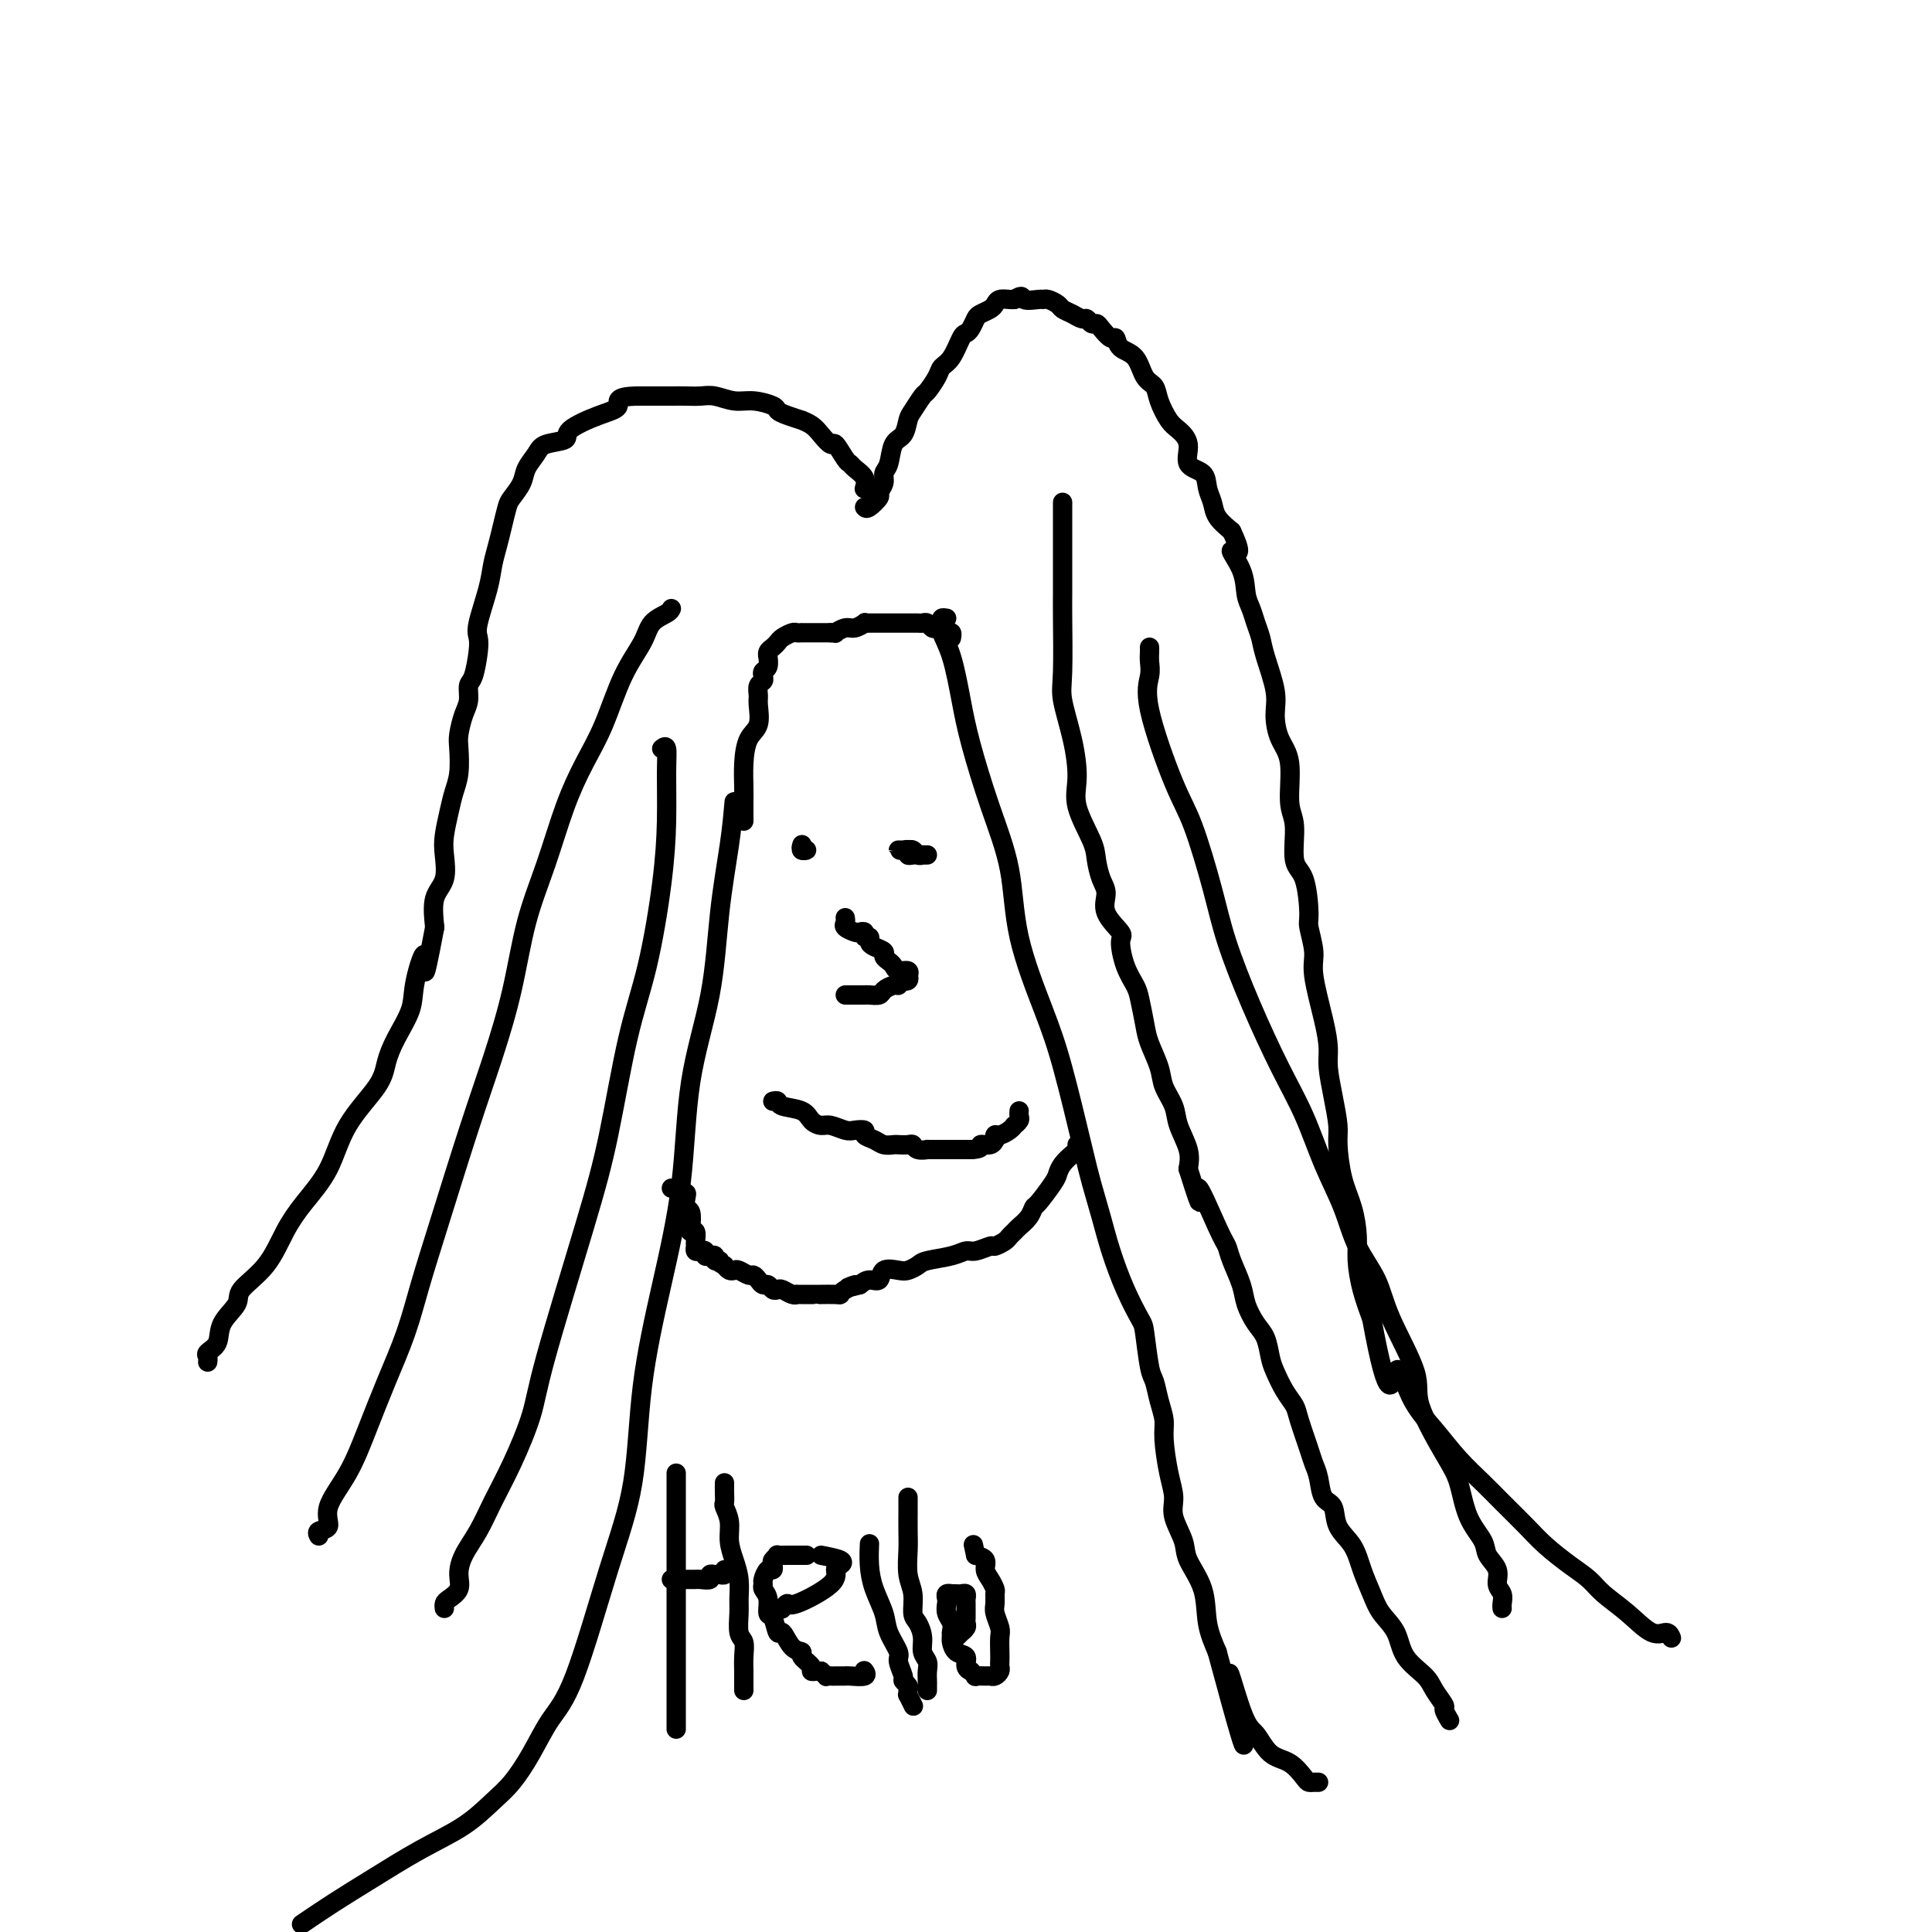 <svg viewBox='0 0 400 400' version='1.1' xmlns='http://www.w3.org/2000/svg' xmlns:xlink='http://www.w3.org/1999/xlink'><g fill='none' stroke='#000000' stroke-width='4' stroke-linecap='round' stroke-linejoin='round'><path d='M179,101c-0.054,0.174 -0.107,0.347 0,0c0.107,-0.347 0.376,-1.215 0,-2c-0.376,-0.785 -1.395,-1.487 -2,-2c-0.605,-0.513 -0.795,-0.837 -1,-1c-0.205,-0.163 -0.424,-0.166 -1,-1c-0.576,-0.834 -1.507,-2.501 -2,-3c-0.493,-0.499 -0.546,0.168 -1,0c-0.454,-0.168 -1.308,-1.172 -2,-2c-0.692,-0.828 -1.222,-1.479 -2,-2c-0.778,-0.521 -1.803,-0.913 -2,-1c-0.197,-0.087 0.433,0.130 0,0c-0.433,-0.130 -1.928,-0.608 -3,-1c-1.072,-0.392 -1.722,-0.697 -2,-1c-0.278,-0.303 -0.185,-0.603 -1,-1c-0.815,-0.397 -2.539,-0.891 -4,-1c-1.461,-0.109 -2.658,0.167 -4,0c-1.342,-0.167 -2.827,-0.777 -4,-1c-1.173,-0.223 -2.032,-0.060 -3,0c-0.968,0.060 -2.043,0.016 -3,0c-0.957,-0.016 -1.796,-0.004 -3,0c-1.204,0.004 -2.773,0.001 -4,0c-1.227,-0.001 -2.114,-0.001 -3,0'/><path d='M132,82c-5.092,0.063 -3.823,1.221 -4,2c-0.177,0.779 -1.801,1.181 -4,2c-2.199,0.819 -4.975,2.057 -6,3c-1.025,0.943 -0.301,1.592 -1,2c-0.699,0.408 -2.821,0.575 -4,1c-1.179,0.425 -1.415,1.109 -2,2c-0.585,0.891 -1.519,1.988 -2,3c-0.481,1.012 -0.510,1.940 -1,3c-0.490,1.060 -1.441,2.254 -2,3c-0.559,0.746 -0.726,1.046 -1,2c-0.274,0.954 -0.655,2.563 -1,4c-0.345,1.437 -0.653,2.702 -1,4c-0.347,1.298 -0.733,2.627 -1,4c-0.267,1.373 -0.414,2.788 -1,5c-0.586,2.212 -1.611,5.221 -2,7c-0.389,1.779 -0.142,2.328 0,3c0.142,0.672 0.179,1.466 0,3c-0.179,1.534 -0.573,3.808 -1,5c-0.427,1.192 -0.885,1.304 -1,2c-0.115,0.696 0.114,1.978 0,3c-0.114,1.022 -0.569,1.785 -1,3c-0.431,1.215 -0.836,2.883 -1,4c-0.164,1.117 -0.086,1.685 0,3c0.086,1.315 0.180,3.379 0,5c-0.180,1.621 -0.635,2.801 -1,4c-0.365,1.199 -0.641,2.419 -1,4c-0.359,1.581 -0.801,3.523 -1,5c-0.199,1.477 -0.157,2.489 0,4c0.157,1.511 0.427,3.522 0,5c-0.427,1.478 -1.551,2.422 -2,4c-0.449,1.578 -0.225,3.789 0,6'/><path d='M90,192c-2.812,14.900 -1.843,7.650 -2,6c-0.157,-1.650 -1.442,2.299 -2,5c-0.558,2.701 -0.390,4.154 -1,6c-0.610,1.846 -1.999,4.084 -3,6c-1.001,1.916 -1.615,3.508 -2,5c-0.385,1.492 -0.543,2.882 -2,5c-1.457,2.118 -4.215,4.964 -6,8c-1.785,3.036 -2.598,6.262 -4,9c-1.402,2.738 -3.392,4.987 -5,7c-1.608,2.013 -2.834,3.791 -4,6c-1.166,2.209 -2.272,4.850 -4,7c-1.728,2.150 -4.078,3.809 -5,5c-0.922,1.191 -0.415,1.916 -1,3c-0.585,1.084 -2.262,2.529 -3,4c-0.738,1.471 -0.538,2.969 -1,4c-0.462,1.031 -1.588,1.596 -2,2c-0.412,0.404 -0.111,0.647 0,1c0.111,0.353 0.032,0.815 0,1c-0.032,0.185 -0.016,0.092 0,0'/><path d='M179,105c0.188,0.209 0.375,0.417 1,0c0.625,-0.417 1.687,-1.461 2,-2c0.313,-0.539 -0.124,-0.575 0,-1c0.124,-0.425 0.811,-1.239 1,-2c0.189,-0.761 -0.118,-1.468 0,-2c0.118,-0.532 0.660,-0.890 1,-2c0.340,-1.110 0.476,-2.974 1,-4c0.524,-1.026 1.435,-1.215 2,-2c0.565,-0.785 0.785,-2.167 1,-3c0.215,-0.833 0.424,-1.116 1,-2c0.576,-0.884 1.519,-2.370 2,-3c0.481,-0.630 0.500,-0.404 1,-1c0.500,-0.596 1.482,-2.016 2,-3c0.518,-0.984 0.572,-1.534 1,-2c0.428,-0.466 1.228,-0.850 2,-2c0.772,-1.150 1.515,-3.068 2,-4c0.485,-0.932 0.711,-0.880 1,-1c0.289,-0.120 0.641,-0.413 1,-1c0.359,-0.587 0.725,-1.467 1,-2c0.275,-0.533 0.459,-0.717 1,-1c0.541,-0.283 1.441,-0.664 2,-1c0.559,-0.336 0.779,-0.626 1,-1c0.221,-0.374 0.444,-0.831 1,-1c0.556,-0.169 1.445,-0.048 2,0c0.555,0.048 0.778,0.024 1,0'/><path d='M210,62c1.987,-1.237 1.453,-0.328 2,0c0.547,0.328 2.173,0.077 3,0c0.827,-0.077 0.854,0.021 1,0c0.146,-0.021 0.410,-0.159 1,0c0.590,0.159 1.506,0.616 2,1c0.494,0.384 0.566,0.695 1,1c0.434,0.305 1.230,0.603 2,1c0.770,0.397 1.515,0.893 2,1c0.485,0.107 0.711,-0.173 1,0c0.289,0.173 0.641,0.801 1,1c0.359,0.199 0.724,-0.031 1,0c0.276,0.031 0.462,0.324 1,1c0.538,0.676 1.428,1.736 2,2c0.572,0.264 0.826,-0.267 1,0c0.174,0.267 0.269,1.333 1,2c0.731,0.667 2.097,0.935 3,2c0.903,1.065 1.344,2.928 2,4c0.656,1.072 1.529,1.353 2,2c0.471,0.647 0.540,1.662 1,3c0.460,1.338 1.311,3.001 2,4c0.689,0.999 1.217,1.334 2,2c0.783,0.666 1.821,1.662 2,3c0.179,1.338 -0.500,3.019 0,4c0.500,0.981 2.181,1.263 3,2c0.819,0.737 0.776,1.930 1,3c0.224,1.070 0.714,2.019 1,3c0.286,0.981 0.367,1.995 1,3c0.633,1.005 1.816,2.003 3,3'/><path d='M255,110c2.985,6.303 0.449,4.062 0,4c-0.449,-0.062 1.189,2.055 2,4c0.811,1.945 0.793,3.717 1,5c0.207,1.283 0.637,2.075 1,3c0.363,0.925 0.657,1.982 1,3c0.343,1.018 0.735,1.998 1,3c0.265,1.002 0.405,2.028 1,4c0.595,1.972 1.647,4.891 2,7c0.353,2.109 0.008,3.407 0,5c-0.008,1.593 0.322,3.481 1,5c0.678,1.519 1.705,2.671 2,5c0.295,2.329 -0.141,5.836 0,8c0.141,2.164 0.860,2.986 1,5c0.140,2.014 -0.298,5.221 0,7c0.298,1.779 1.332,2.130 2,4c0.668,1.870 0.970,5.258 1,7c0.030,1.742 -0.212,1.838 0,3c0.212,1.162 0.879,3.390 1,5c0.121,1.610 -0.305,2.603 0,5c0.305,2.397 1.339,6.200 2,9c0.661,2.800 0.947,4.598 1,6c0.053,1.402 -0.127,2.408 0,4c0.127,1.592 0.562,3.771 1,6c0.438,2.229 0.878,4.507 1,6c0.122,1.493 -0.073,2.200 0,4c0.073,1.800 0.414,4.693 1,7c0.586,2.307 1.417,4.030 2,6c0.583,1.970 0.919,4.188 1,6c0.081,1.812 -0.094,3.219 0,5c0.094,1.781 0.455,3.938 1,6c0.545,2.062 1.272,4.031 2,6'/><path d='M284,273c3.645,20.071 4.257,12.749 5,11c0.743,-1.749 1.618,2.074 3,5c1.382,2.926 3.272,4.954 5,7c1.728,2.046 3.293,4.111 5,6c1.707,1.889 3.555,3.601 5,5c1.445,1.399 2.488,2.485 4,4c1.512,1.515 3.495,3.458 5,5c1.505,1.542 2.533,2.683 4,4c1.467,1.317 3.372,2.809 5,4c1.628,1.191 2.979,2.080 4,3c1.021,0.920 1.713,1.872 3,3c1.287,1.128 3.168,2.432 5,4c1.832,1.568 3.615,3.400 5,4c1.385,0.600 2.373,-0.031 3,0c0.627,0.031 0.893,0.723 1,1c0.107,0.277 0.053,0.138 0,0'/><path d='M220,104c-0.000,0.520 -0.000,1.040 0,1c0.000,-0.040 0.000,-0.639 0,0c-0.000,0.639 -0.000,2.516 0,4c0.000,1.484 0.000,2.575 0,4c-0.000,1.425 -0.002,3.186 0,5c0.002,1.814 0.007,3.683 0,5c-0.007,1.317 -0.025,2.084 0,5c0.025,2.916 0.095,7.981 0,11c-0.095,3.019 -0.355,3.991 0,6c0.355,2.009 1.324,5.054 2,8c0.676,2.946 1.059,5.793 1,8c-0.059,2.207 -0.561,3.773 0,6c0.561,2.227 2.186,5.116 3,7c0.814,1.884 0.818,2.764 1,4c0.182,1.236 0.542,2.828 1,4c0.458,1.172 1.014,1.923 1,3c-0.014,1.077 -0.600,2.480 0,4c0.600,1.520 2.384,3.157 3,4c0.616,0.843 0.063,0.893 0,2c-0.063,1.107 0.363,3.270 1,5c0.637,1.730 1.484,3.025 2,4c0.516,0.975 0.700,1.628 1,3c0.300,1.372 0.714,3.462 1,5c0.286,1.538 0.442,2.524 1,4c0.558,1.476 1.516,3.441 2,5c0.484,1.559 0.494,2.713 1,4c0.506,1.287 1.507,2.706 2,4c0.493,1.294 0.479,2.464 1,4c0.521,1.536 1.577,3.439 2,5c0.423,1.561 0.211,2.781 0,4'/><path d='M246,242c3.799,12.080 1.795,4.780 2,4c0.205,-0.780 2.617,4.962 4,8c1.383,3.038 1.735,3.373 2,4c0.265,0.627 0.442,1.545 1,3c0.558,1.455 1.498,3.446 2,5c0.502,1.554 0.568,2.669 1,4c0.432,1.331 1.232,2.877 2,4c0.768,1.123 1.505,1.824 2,3c0.495,1.176 0.747,2.829 1,4c0.253,1.171 0.505,1.861 1,3c0.495,1.139 1.232,2.727 2,4c0.768,1.273 1.568,2.229 2,3c0.432,0.771 0.496,1.355 1,3c0.504,1.645 1.449,4.350 2,6c0.551,1.650 0.709,2.244 1,3c0.291,0.756 0.715,1.674 1,3c0.285,1.326 0.432,3.060 1,4c0.568,0.940 1.556,1.087 2,2c0.444,0.913 0.344,2.593 1,4c0.656,1.407 2.067,2.542 3,4c0.933,1.458 1.389,3.240 2,5c0.611,1.760 1.379,3.500 2,5c0.621,1.500 1.096,2.760 2,4c0.904,1.240 2.236,2.458 3,4c0.764,1.542 0.960,3.406 2,5c1.040,1.594 2.923,2.918 4,4c1.077,1.082 1.347,1.923 2,3c0.653,1.077 1.691,2.392 2,3c0.309,0.608 -0.109,0.510 0,1c0.109,0.490 0.745,1.569 1,2c0.255,0.431 0.127,0.216 0,0'/><path d='M196,128c-0.435,-0.077 -0.871,-0.155 -1,0c-0.129,0.155 0.047,0.541 0,1c-0.047,0.459 -0.317,0.991 0,2c0.317,1.009 1.220,2.493 2,5c0.780,2.507 1.438,6.035 2,9c0.562,2.965 1.028,5.367 2,9c0.972,3.633 2.450,8.495 4,13c1.550,4.505 3.171,8.651 4,13c0.829,4.349 0.865,8.902 2,14c1.135,5.098 3.368,10.742 5,15c1.632,4.258 2.663,7.129 4,12c1.337,4.871 2.980,11.743 4,16c1.020,4.257 1.419,5.901 2,8c0.581,2.099 1.346,4.655 2,7c0.654,2.345 1.197,4.481 2,7c0.803,2.519 1.864,5.422 3,8c1.136,2.578 2.346,4.832 3,6c0.654,1.168 0.754,1.250 1,3c0.246,1.750 0.640,5.168 1,7c0.360,1.832 0.688,2.078 1,3c0.312,0.922 0.610,2.518 1,4c0.390,1.482 0.873,2.849 1,4c0.127,1.151 -0.102,2.086 0,4c0.102,1.914 0.536,4.807 1,7c0.464,2.193 0.958,3.687 1,5c0.042,1.313 -0.368,2.447 0,4c0.368,1.553 1.516,3.527 2,5c0.484,1.473 0.305,2.446 1,4c0.695,1.554 2.264,3.687 3,6c0.736,2.313 0.639,4.804 1,7c0.361,2.196 1.181,4.098 2,6'/><path d='M252,342c9.261,34.453 4.413,13.587 3,7c-1.413,-6.587 0.609,1.107 2,5c1.391,3.893 2.151,3.985 3,5c0.849,1.015 1.785,2.951 3,4c1.215,1.049 2.707,1.209 4,2c1.293,0.791 2.385,2.212 3,3c0.615,0.788 0.752,0.943 1,1c0.248,0.057 0.605,0.015 1,0c0.395,-0.015 0.827,-0.004 1,0c0.173,0.004 0.086,0.002 0,0'/><path d='M238,134c0.009,0.259 0.018,0.519 0,1c-0.018,0.481 -0.064,1.184 0,2c0.064,0.816 0.237,1.744 0,3c-0.237,1.256 -0.883,2.840 0,7c0.883,4.160 3.294,10.896 5,15c1.706,4.104 2.706,5.574 4,9c1.294,3.426 2.880,8.807 4,13c1.120,4.193 1.772,7.199 3,11c1.228,3.801 3.032,8.397 5,13c1.968,4.603 4.101,9.212 6,13c1.899,3.788 3.566,6.755 5,10c1.434,3.245 2.635,6.767 4,10c1.365,3.233 2.892,6.178 4,9c1.108,2.822 1.795,5.523 3,8c1.205,2.477 2.927,4.732 4,7c1.073,2.268 1.495,4.550 3,8c1.505,3.450 4.093,8.067 5,11c0.907,2.933 0.135,4.182 1,7c0.865,2.818 3.368,7.205 5,10c1.632,2.795 2.393,3.997 3,6c0.607,2.003 1.062,4.805 2,7c0.938,2.195 2.360,3.781 3,5c0.640,1.219 0.497,2.070 1,3c0.503,0.930 1.651,1.937 2,3c0.349,1.063 -0.103,2.180 0,3c0.103,0.820 0.759,1.344 1,2c0.241,0.656 0.065,1.446 0,2c-0.065,0.554 -0.019,0.873 0,1c0.019,0.127 0.009,0.064 0,0'/><path d='M139,126c-0.118,0.279 -0.236,0.557 -1,1c-0.764,0.443 -2.174,1.049 -3,2c-0.826,0.951 -1.067,2.247 -2,4c-0.933,1.753 -2.559,3.962 -4,7c-1.441,3.038 -2.696,6.903 -4,10c-1.304,3.097 -2.655,5.424 -4,8c-1.345,2.576 -2.683,5.400 -4,9c-1.317,3.600 -2.611,7.974 -4,12c-1.389,4.026 -2.871,7.702 -4,12c-1.129,4.298 -1.905,9.216 -3,14c-1.095,4.784 -2.508,9.434 -4,14c-1.492,4.566 -3.063,9.049 -5,15c-1.937,5.951 -4.240,13.368 -6,19c-1.760,5.632 -2.976,9.477 -4,13c-1.024,3.523 -1.855,6.724 -3,10c-1.145,3.276 -2.602,6.625 -4,10c-1.398,3.375 -2.736,6.774 -4,10c-1.264,3.226 -2.454,6.280 -4,9c-1.546,2.720 -3.447,5.107 -4,7c-0.553,1.893 0.244,3.291 0,4c-0.244,0.709 -1.527,0.729 -2,1c-0.473,0.271 -0.135,0.792 0,1c0.135,0.208 0.068,0.104 0,0'/><path d='M137,155c0.426,-0.338 0.852,-0.675 1,0c0.148,0.675 0.017,2.363 0,5c-0.017,2.637 0.078,6.222 0,10c-0.078,3.778 -0.330,7.748 -1,13c-0.670,5.252 -1.759,11.785 -3,17c-1.241,5.215 -2.634,9.110 -4,15c-1.366,5.890 -2.703,13.773 -4,20c-1.297,6.227 -2.553,10.796 -5,19c-2.447,8.204 -6.086,20.041 -8,27c-1.914,6.959 -2.103,9.039 -3,12c-0.897,2.961 -2.504,6.802 -4,10c-1.496,3.198 -2.883,5.752 -4,8c-1.117,2.248 -1.966,4.189 -3,6c-1.034,1.811 -2.253,3.493 -3,5c-0.747,1.507 -1.023,2.838 -1,4c0.023,1.162 0.346,2.154 0,3c-0.346,0.846 -1.361,1.546 -2,2c-0.639,0.454 -0.903,0.661 -1,1c-0.097,0.339 -0.028,0.811 0,1c0.028,0.189 0.014,0.094 0,0'/><path d='M152,166c-0.227,2.624 -0.454,5.248 -1,9c-0.546,3.752 -1.412,8.632 -2,14c-0.588,5.368 -0.900,11.223 -2,17c-1.100,5.777 -2.989,11.476 -4,18c-1.011,6.524 -1.145,13.872 -2,21c-0.855,7.128 -2.429,14.037 -4,21c-1.571,6.963 -3.137,13.980 -4,21c-0.863,7.020 -1.024,14.042 -2,20c-0.976,5.958 -2.767,10.852 -5,18c-2.233,7.148 -4.907,16.549 -7,22c-2.093,5.451 -3.606,6.950 -5,9c-1.394,2.050 -2.668,4.650 -4,7c-1.332,2.350 -2.720,4.448 -4,6c-1.280,1.552 -2.451,2.556 -4,4c-1.549,1.444 -3.477,3.326 -6,5c-2.523,1.674 -5.640,3.139 -9,5c-3.360,1.861 -6.962,4.117 -10,6c-3.038,1.883 -5.510,3.391 -8,5c-2.490,1.609 -4.997,3.317 -6,4c-1.003,0.683 -0.501,0.342 0,0'/><path d='M223,237c0.060,0.356 0.120,0.712 0,1c-0.120,0.288 -0.421,0.508 -1,1c-0.579,0.492 -1.437,1.255 -2,2c-0.563,0.745 -0.832,1.473 -1,2c-0.168,0.527 -0.234,0.852 -1,2c-0.766,1.148 -2.233,3.120 -3,4c-0.767,0.880 -0.836,0.670 -1,1c-0.164,0.330 -0.424,1.201 -1,2c-0.576,0.799 -1.468,1.524 -2,2c-0.532,0.476 -0.704,0.701 -1,1c-0.296,0.299 -0.716,0.673 -1,1c-0.284,0.327 -0.432,0.609 -1,1c-0.568,0.391 -1.556,0.892 -2,1c-0.444,0.108 -0.343,-0.178 -1,0c-0.657,0.178 -2.073,0.821 -3,1c-0.927,0.179 -1.365,-0.106 -2,0c-0.635,0.106 -1.467,0.603 -3,1c-1.533,0.397 -3.766,0.693 -5,1c-1.234,0.307 -1.467,0.626 -2,1c-0.533,0.374 -1.364,0.803 -2,1c-0.636,0.197 -1.076,0.160 -2,0c-0.924,-0.160 -2.330,-0.445 -3,0c-0.670,0.445 -0.603,1.620 -1,2c-0.397,0.380 -1.256,-0.034 -2,0c-0.744,0.034 -1.372,0.517 -2,1'/><path d='M178,266c-4.452,1.193 -1.583,0.176 -1,0c0.583,-0.176 -1.121,0.489 -2,1c-0.879,0.511 -0.932,0.869 -1,1c-0.068,0.131 -0.151,0.035 -1,0c-0.849,-0.035 -2.465,-0.009 -3,0c-0.535,0.009 0.010,0.003 0,0c-0.010,-0.003 -0.576,-0.001 -1,0c-0.424,0.001 -0.706,0.000 -1,0c-0.294,-0.000 -0.600,-0.000 -1,0c-0.400,0.000 -0.894,0.001 -1,0c-0.106,-0.001 0.175,-0.004 0,0c-0.175,0.004 -0.806,0.015 -1,0c-0.194,-0.015 0.050,-0.055 0,0c-0.050,0.055 -0.395,0.207 -1,0c-0.605,-0.207 -1.472,-0.773 -2,-1c-0.528,-0.227 -0.719,-0.116 -1,0c-0.281,0.116 -0.653,0.237 -1,0c-0.347,-0.237 -0.669,-0.833 -1,-1c-0.331,-0.167 -0.670,0.095 -1,0c-0.330,-0.095 -0.652,-0.548 -1,-1c-0.348,-0.452 -0.723,-0.905 -1,-1c-0.277,-0.095 -0.455,0.168 -1,0c-0.545,-0.168 -1.455,-0.767 -2,-1c-0.545,-0.233 -0.724,-0.101 -1,0c-0.276,0.101 -0.650,0.172 -1,0c-0.350,-0.172 -0.675,-0.586 -1,-1'/><path d='M150,262c-2.328,-1.171 -1.150,-1.097 -1,-1c0.150,0.097 -0.730,0.219 -1,0c-0.270,-0.219 0.068,-0.777 0,-1c-0.068,-0.223 -0.544,-0.111 -1,0c-0.456,0.111 -0.893,0.223 -1,0c-0.107,-0.223 0.115,-0.779 0,-1c-0.115,-0.221 -0.566,-0.105 -1,0c-0.434,0.105 -0.852,0.200 -1,0c-0.148,-0.200 -0.026,-0.696 0,-1c0.026,-0.304 -0.045,-0.418 0,-1c0.045,-0.582 0.204,-1.632 0,-2c-0.204,-0.368 -0.773,-0.052 -1,0c-0.227,0.052 -0.112,-0.158 0,-1c0.112,-0.842 0.222,-2.316 0,-3c-0.222,-0.684 -0.777,-0.579 -1,-1c-0.223,-0.421 -0.115,-1.367 0,-2c0.115,-0.633 0.237,-0.954 0,-1c-0.237,-0.046 -0.834,0.184 -1,0c-0.166,-0.184 0.100,-0.781 0,-1c-0.100,-0.219 -0.565,-0.059 -1,0c-0.435,0.059 -0.838,0.017 -1,0c-0.162,-0.017 -0.081,-0.008 0,0'/><path d='M154,170c-0.000,-0.210 -0.001,-0.421 0,-1c0.001,-0.579 0.002,-1.527 0,-2c-0.002,-0.473 -0.007,-0.470 0,-1c0.007,-0.530 0.026,-1.591 0,-3c-0.026,-1.409 -0.098,-3.164 0,-5c0.098,-1.836 0.365,-3.753 1,-5c0.635,-1.247 1.638,-1.826 2,-3c0.362,-1.174 0.083,-2.944 0,-4c-0.083,-1.056 0.029,-1.396 0,-2c-0.029,-0.604 -0.200,-1.470 0,-2c0.200,-0.530 0.772,-0.724 1,-1c0.228,-0.276 0.114,-0.633 0,-1c-0.114,-0.367 -0.227,-0.742 0,-1c0.227,-0.258 0.796,-0.398 1,-1c0.204,-0.602 0.044,-1.667 0,-2c-0.044,-0.333 0.029,0.066 0,0c-0.029,-0.066 -0.159,-0.596 0,-1c0.159,-0.404 0.605,-0.683 1,-1c0.395,-0.317 0.737,-0.673 1,-1c0.263,-0.327 0.447,-0.623 1,-1c0.553,-0.377 1.474,-0.833 2,-1c0.526,-0.167 0.655,-0.045 1,0c0.345,0.045 0.904,0.012 1,0c0.096,-0.012 -0.273,-0.003 0,0c0.273,0.003 1.187,0.001 2,0c0.813,-0.001 1.527,-0.000 2,0c0.473,0.000 0.707,0.000 1,0c0.293,-0.000 0.647,-0.000 1,0'/><path d='M172,131c1.366,0.065 0.782,0.228 1,0c0.218,-0.228 1.238,-0.846 2,-1c0.762,-0.154 1.265,0.155 2,0c0.735,-0.155 1.702,-0.774 2,-1c0.298,-0.226 -0.074,-0.061 0,0c0.074,0.061 0.594,0.016 1,0c0.406,-0.016 0.699,-0.004 1,0c0.301,0.004 0.609,0.001 1,0c0.391,-0.001 0.864,-0.000 1,0c0.136,0.000 -0.067,0.000 0,0c0.067,-0.000 0.403,-0.000 1,0c0.597,0.000 1.455,0.000 2,0c0.545,-0.000 0.776,-0.001 1,0c0.224,0.001 0.441,0.004 1,0c0.559,-0.004 1.459,-0.015 2,0c0.541,0.015 0.722,0.055 1,0c0.278,-0.055 0.652,-0.207 1,0c0.348,0.207 0.672,0.772 1,1c0.328,0.228 0.662,0.117 1,0c0.338,-0.117 0.679,-0.242 1,0c0.321,0.242 0.622,0.849 1,1c0.378,0.151 0.833,-0.155 1,0c0.167,0.155 0.045,0.773 0,1c-0.045,0.227 -0.013,0.065 0,0c0.013,-0.065 0.006,-0.032 0,0'/><path d='M160,228c0.418,-0.097 0.836,-0.194 1,0c0.164,0.194 0.073,0.678 1,1c0.927,0.322 2.871,0.482 4,1c1.129,0.518 1.443,1.393 2,2c0.557,0.607 1.359,0.946 2,1c0.641,0.054 1.123,-0.179 2,0c0.877,0.179 2.150,0.769 3,1c0.850,0.231 1.277,0.104 2,0c0.723,-0.104 1.742,-0.186 2,0c0.258,0.186 -0.244,0.638 0,1c0.244,0.362 1.235,0.633 2,1c0.765,0.367 1.305,0.829 2,1c0.695,0.171 1.547,0.050 2,0c0.453,-0.050 0.508,-0.027 1,0c0.492,0.027 1.422,0.060 2,0c0.578,-0.060 0.803,-0.212 1,0c0.197,0.212 0.366,0.789 1,1c0.634,0.211 1.732,0.057 2,0c0.268,-0.057 -0.293,-0.015 0,0c0.293,0.015 1.439,0.004 2,0c0.561,-0.004 0.536,-0.001 1,0c0.464,0.001 1.417,0.000 2,0c0.583,-0.000 0.795,-0.000 1,0c0.205,0.000 0.401,0.000 1,0c0.599,-0.000 1.600,-0.000 2,0c0.400,0.000 0.200,0.000 0,0'/><path d='M201,238c2.823,-0.089 1.880,-0.813 2,-1c0.120,-0.187 1.302,0.161 2,0c0.698,-0.161 0.911,-0.830 1,-1c0.089,-0.170 0.052,0.161 0,0c-0.052,-0.161 -0.120,-0.813 0,-1c0.120,-0.187 0.428,0.090 1,0c0.572,-0.090 1.407,-0.549 2,-1c0.593,-0.451 0.943,-0.895 1,-1c0.057,-0.105 -0.181,0.129 0,0c0.181,-0.129 0.780,-0.622 1,-1c0.220,-0.378 0.059,-0.640 0,-1c-0.059,-0.360 -0.017,-0.817 0,-1c0.017,-0.183 0.008,-0.091 0,0'/><path d='M166,175c0.036,-0.113 0.071,-0.226 0,0c-0.071,0.226 -0.250,0.792 0,1c0.250,0.208 0.929,0.060 1,0c0.071,-0.060 -0.464,-0.030 -1,0'/><path d='M166,176c0.000,0.167 0.000,0.083 0,0'/><path d='M192,177c-0.228,0.008 -0.456,0.016 -1,0c-0.544,-0.016 -1.404,-0.057 -2,0c-0.596,0.057 -0.927,0.211 -1,0c-0.073,-0.211 0.114,-0.789 0,-1c-0.114,-0.211 -0.529,-0.056 -1,0c-0.471,0.056 -0.999,0.014 -1,0c-0.001,-0.014 0.524,-0.000 1,0c0.476,0.000 0.902,-0.014 1,0c0.098,0.014 -0.131,0.056 0,0c0.131,-0.056 0.623,-0.211 1,0c0.377,0.211 0.640,0.788 1,1c0.360,0.212 0.817,0.061 1,0c0.183,-0.061 0.091,-0.030 0,0'/><path d='M175,190c0.055,0.339 0.110,0.678 0,1c-0.110,0.322 -0.384,0.626 0,1c0.384,0.374 1.427,0.817 2,1c0.573,0.183 0.675,0.104 1,0c0.325,-0.104 0.873,-0.235 1,0c0.127,0.235 -0.169,0.837 0,1c0.169,0.163 0.801,-0.111 1,0c0.199,0.111 -0.035,0.607 0,1c0.035,0.393 0.338,0.682 1,1c0.662,0.318 1.682,0.664 2,1c0.318,0.336 -0.065,0.663 0,1c0.065,0.337 0.578,0.683 1,1c0.422,0.317 0.754,0.606 1,1c0.246,0.394 0.407,0.894 1,1c0.593,0.106 1.617,-0.182 2,0c0.383,0.182 0.123,0.832 0,1c-0.123,0.168 -0.110,-0.147 0,0c0.110,0.147 0.317,0.756 0,1c-0.317,0.244 -1.159,0.122 -2,0'/><path d='M186,203c-0.279,0.548 0.024,0.917 0,1c-0.024,0.083 -0.375,-0.121 -1,0c-0.625,0.121 -1.526,0.568 -2,1c-0.474,0.432 -0.522,0.848 -1,1c-0.478,0.152 -1.385,0.041 -2,0c-0.615,-0.041 -0.938,-0.011 -1,0c-0.062,0.011 0.137,0.003 0,0c-0.137,-0.003 -0.611,-0.001 -1,0c-0.389,0.001 -0.692,0.000 -1,0c-0.308,-0.000 -0.621,-0.000 -1,0c-0.379,0.000 -0.822,0.000 -1,0c-0.178,-0.000 -0.089,-0.000 0,0'/><path d='M140,305c0.000,0.403 0.000,0.806 0,1c0.000,0.194 0.000,0.180 0,1c0.000,0.820 -0.000,2.473 0,4c0.000,1.527 0.000,2.928 0,4c-0.000,1.072 0.000,1.816 0,3c0.000,1.184 0.000,2.809 0,4c0.000,1.191 0.000,1.948 0,3c0.000,1.052 0.000,2.399 0,4c0.000,1.601 0.000,3.455 0,5c0.000,1.545 0.000,2.782 0,4c0.000,1.218 0.000,2.418 0,4c0.000,1.582 0.000,3.547 0,5c-0.000,1.453 0.000,2.393 0,3c0.000,0.607 0.000,0.881 0,2c0.000,1.119 0.000,3.083 0,4c-0.000,0.917 -0.000,0.785 0,1c0.000,0.215 0.000,0.776 0,1c0.000,0.224 0.000,0.112 0,0'/><path d='M150,307c-0.009,0.632 -0.017,1.263 0,2c0.017,0.737 0.060,1.579 0,2c-0.060,0.421 -0.222,0.422 0,1c0.222,0.578 0.830,1.733 1,3c0.170,1.267 -0.098,2.645 0,4c0.098,1.355 0.561,2.688 1,4c0.439,1.312 0.853,2.602 1,4c0.147,1.398 0.025,2.905 0,4c-0.025,1.095 0.046,1.778 0,3c-0.046,1.222 -0.208,2.982 0,4c0.208,1.018 0.788,1.295 1,2c0.212,0.705 0.057,1.838 0,3c-0.057,1.162 -0.015,2.354 0,3c0.015,0.646 0.004,0.748 0,1c-0.004,0.252 -0.001,0.655 0,1c0.001,0.345 0.000,0.631 0,1c-0.000,0.369 -0.000,0.820 0,1c0.000,0.180 0.000,0.090 0,0'/><path d='M139,327c0.219,-0.000 0.439,-0.000 1,0c0.561,0.000 1.465,0.001 2,0c0.535,-0.001 0.703,-0.004 1,0c0.297,0.004 0.724,0.015 1,0c0.276,-0.015 0.402,-0.057 1,0c0.598,0.057 1.666,0.212 2,0c0.334,-0.212 -0.068,-0.793 0,-1c0.068,-0.207 0.607,-0.042 1,0c0.393,0.042 0.642,-0.040 1,0c0.358,0.040 0.827,0.203 1,0c0.173,-0.203 0.049,-0.772 0,-1c-0.049,-0.228 -0.025,-0.114 0,0'/><path d='M167,322c-0.480,0.000 -0.959,0.000 -1,0c-0.041,-0.000 0.358,-0.001 0,0c-0.358,0.001 -1.473,0.003 -2,0c-0.527,-0.003 -0.467,-0.012 -1,0c-0.533,0.012 -1.659,0.046 -2,0c-0.341,-0.046 0.102,-0.172 0,0c-0.102,0.172 -0.749,0.641 -1,1c-0.251,0.359 -0.105,0.607 0,1c0.105,0.393 0.171,0.931 0,1c-0.171,0.069 -0.578,-0.331 -1,0c-0.422,0.331 -0.860,1.392 -1,2c-0.140,0.608 0.018,0.762 0,1c-0.018,0.238 -0.212,0.559 0,1c0.212,0.441 0.830,1.001 1,2c0.170,0.999 -0.107,2.436 0,3c0.107,0.564 0.597,0.256 1,1c0.403,0.744 0.719,2.541 1,3c0.281,0.459 0.528,-0.421 1,0c0.472,0.421 1.169,2.141 2,3c0.831,0.859 1.795,0.857 2,1c0.205,0.143 -0.348,0.431 0,1c0.348,0.569 1.599,1.421 2,2c0.401,0.579 -0.046,0.887 0,1c0.046,0.113 0.585,0.032 1,0c0.415,-0.032 0.708,-0.016 1,0'/><path d='M170,346c1.571,1.464 0.999,1.124 1,1c0.001,-0.124 0.574,-0.033 1,0c0.426,0.033 0.703,0.009 1,0c0.297,-0.009 0.613,-0.001 1,0c0.387,0.001 0.846,-0.003 1,0c0.154,0.003 0.003,0.015 0,0c-0.003,-0.015 0.144,-0.055 1,0c0.856,0.055 2.423,0.207 3,0c0.577,-0.207 0.165,-0.773 0,-1c-0.165,-0.227 -0.082,-0.113 0,0'/><path d='M170,322c1.654,0.324 3.308,0.648 4,1c0.692,0.352 0.421,0.730 0,1c-0.421,0.270 -0.992,0.430 -1,1c-0.008,0.570 0.548,1.551 -1,3c-1.548,1.449 -5.198,3.368 -7,4c-1.802,0.632 -1.754,-0.022 -2,0c-0.246,0.022 -0.784,0.721 -1,1c-0.216,0.279 -0.108,0.140 0,0'/><path d='M180,320c0.015,-0.335 0.030,-0.671 0,0c-0.030,0.671 -0.105,2.347 0,4c0.105,1.653 0.391,3.281 1,5c0.609,1.719 1.540,3.529 2,5c0.460,1.471 0.448,2.604 1,4c0.552,1.396 1.668,3.057 2,4c0.332,0.943 -0.121,1.169 0,2c0.121,0.831 0.817,2.265 1,3c0.183,0.735 -0.148,0.769 0,1c0.148,0.231 0.775,0.658 1,1c0.225,0.342 0.046,0.600 0,1c-0.046,0.400 0.039,0.942 0,1c-0.039,0.058 -0.203,-0.369 0,0c0.203,0.369 0.772,1.534 1,2c0.228,0.466 0.114,0.233 0,0'/><path d='M188,310c-0.001,0.294 -0.001,0.588 0,1c0.001,0.412 0.004,0.941 0,2c-0.004,1.059 -0.016,2.647 0,4c0.016,1.353 0.060,2.469 0,4c-0.060,1.531 -0.222,3.477 0,5c0.222,1.523 0.829,2.624 1,4c0.171,1.376 -0.094,3.026 0,4c0.094,0.974 0.547,1.272 1,2c0.453,0.728 0.906,1.887 1,3c0.094,1.113 -0.171,2.182 0,3c0.171,0.818 0.778,1.386 1,2c0.222,0.614 0.060,1.275 0,2c-0.060,0.725 -0.016,1.514 0,2c0.016,0.486 0.004,0.669 0,1c-0.004,0.331 -0.001,0.809 0,1c0.001,0.191 0.001,0.096 0,0'/><path d='M198,339c0.453,-0.447 0.906,-0.893 1,-1c0.094,-0.107 -0.171,0.127 0,0c0.171,-0.127 0.778,-0.615 1,-1c0.222,-0.385 0.059,-0.666 0,-1c-0.059,-0.334 -0.015,-0.720 0,-1c0.015,-0.280 0.001,-0.453 0,-1c-0.001,-0.547 0.011,-1.467 0,-2c-0.011,-0.533 -0.046,-0.679 0,-1c0.046,-0.321 0.171,-0.818 0,-1c-0.171,-0.182 -0.638,-0.050 -1,0c-0.362,0.050 -0.619,0.016 -1,0c-0.381,-0.016 -0.886,-0.016 -1,0c-0.114,0.016 0.165,0.049 0,0c-0.165,-0.049 -0.772,-0.179 -1,0c-0.228,0.179 -0.075,0.667 0,1c0.075,0.333 0.072,0.512 0,1c-0.072,0.488 -0.212,1.285 0,2c0.212,0.715 0.775,1.347 1,2c0.225,0.653 0.113,1.326 0,2'/><path d='M197,338c-0.027,1.578 -0.094,1.523 0,2c0.094,0.477 0.350,1.486 1,2c0.650,0.514 1.695,0.534 2,1c0.305,0.466 -0.130,1.379 0,2c0.130,0.621 0.826,0.951 1,1c0.174,0.049 -0.175,-0.183 0,0c0.175,0.183 0.873,0.782 1,1c0.127,0.218 -0.316,0.055 0,0c0.316,-0.055 1.391,-0.004 2,0c0.609,0.004 0.752,-0.040 1,0c0.248,0.040 0.603,0.164 1,0c0.397,-0.164 0.838,-0.614 1,-1c0.162,-0.386 0.044,-0.707 0,-1c-0.044,-0.293 -0.016,-0.558 0,-1c0.016,-0.442 0.018,-1.063 0,-2c-0.018,-0.937 -0.058,-2.191 0,-3c0.058,-0.809 0.212,-1.171 0,-2c-0.212,-0.829 -0.792,-2.123 -1,-3c-0.208,-0.877 -0.046,-1.337 0,-2c0.046,-0.663 -0.025,-1.529 0,-2c0.025,-0.471 0.145,-0.546 0,-1c-0.145,-0.454 -0.554,-1.287 -1,-2c-0.446,-0.713 -0.928,-1.307 -1,-2c-0.072,-0.693 0.265,-1.484 0,-2c-0.265,-0.516 -1.133,-0.758 -2,-1'/><path d='M202,322c-0.833,-3.833 -0.417,-1.917 0,0'/></g>
</svg>